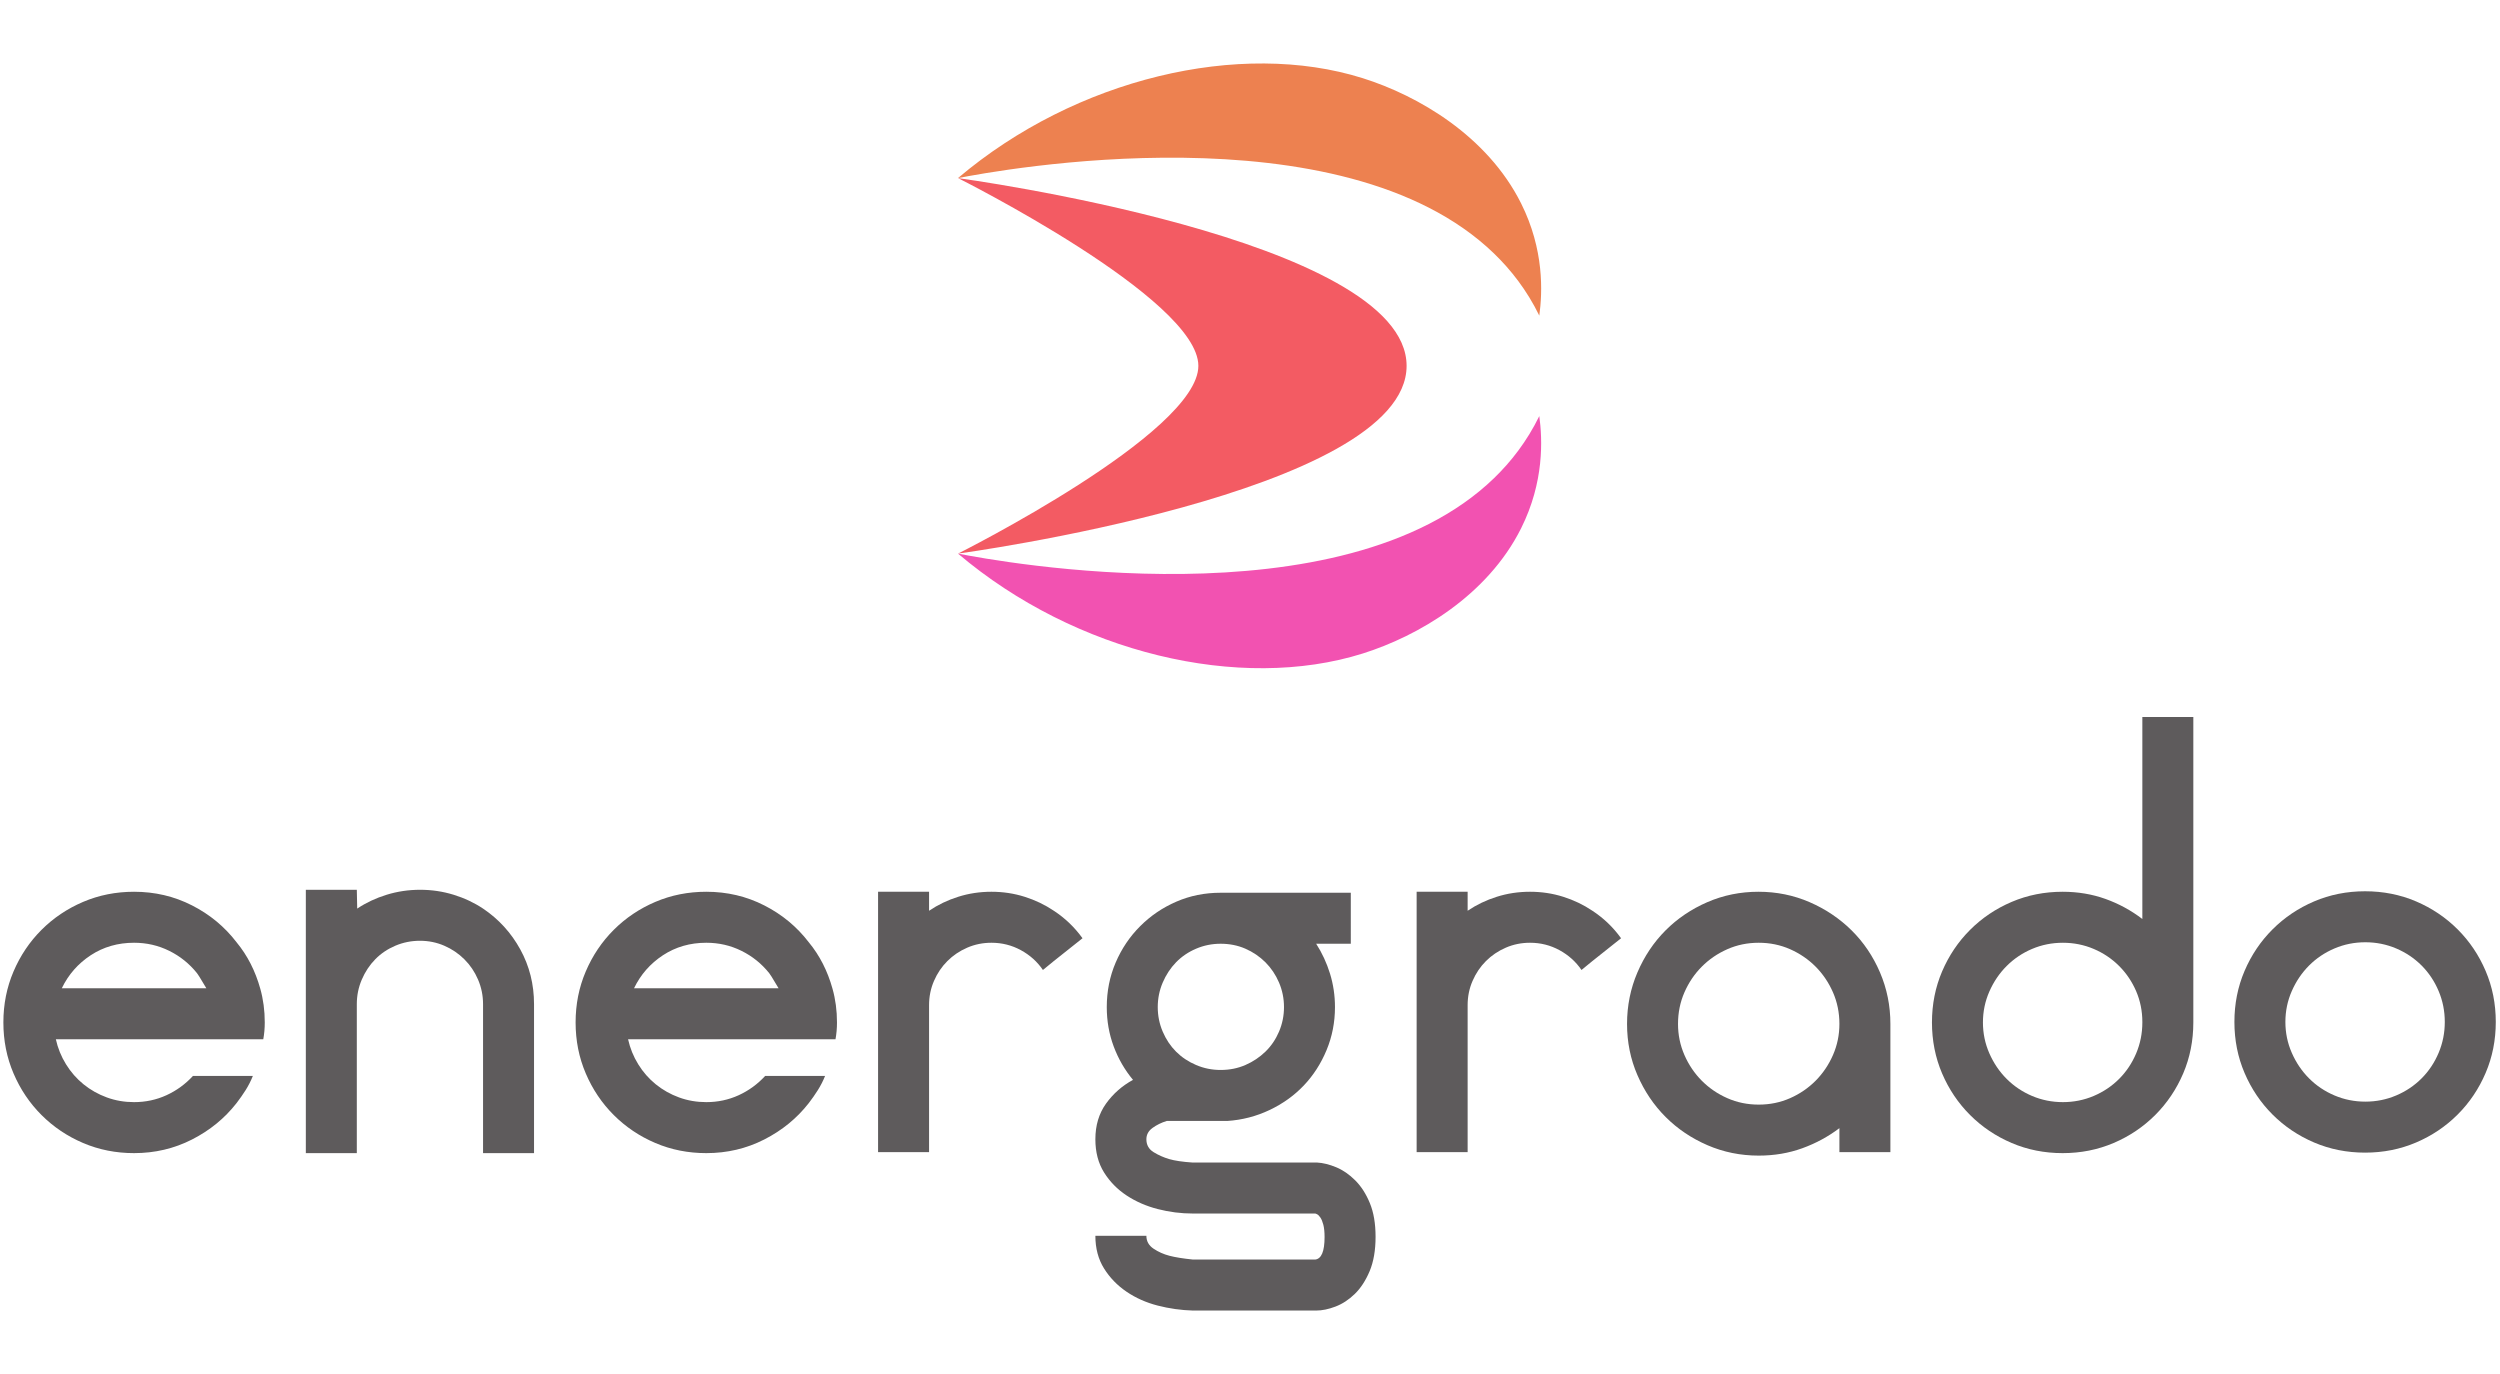 <?xml version="1.0" encoding="UTF-8" standalone="no"?>
<svg
   xmlns:dc="http://purl.org/dc/elements/1.1/"
   xmlns:cc="http://creativecommons.org/ns#"
   xmlns:rdf="http://www.w3.org/1999/02/22-rdf-syntax-ns#"
   xmlns:svg="http://www.w3.org/2000/svg"
   xmlns="http://www.w3.org/2000/svg"
   xmlns:sodipodi="http://sodipodi.sourceforge.net/DTD/sodipodi-0.dtd"
   xmlns:inkscape="http://www.inkscape.org/namespaces/inkscape"
   sodipodi:docname="LOGO_ENERGRADO_xARTE.svg"
   inkscape:version="1.0 (4035a4fb49, 2020-05-01)"
   version="1.1"
   id="svg2"
   viewBox="0 0 715.748 393.307"
   height="111mm"
   width="202mm">
  <defs
     id="defs4">
    <clipPath
       clipPathUnits="userSpaceOnUse"
       id="clipPath3350">
      <path
         d="M 0,147.774 H 336.131 V 0 H 0 Z"
         id="path3352"
         inkscape:connector-curvature="0" />
    </clipPath>
  </defs>
  <sodipodi:namedview
     inkscape:document-rotation="0"
     inkscape:window-maximized="1"
     inkscape:window-y="-8"
     inkscape:window-x="-8"
     inkscape:window-height="1017"
     inkscape:window-width="1920"
     height="150mm"
     showgrid="false"
     inkscape:current-layer="g3344"
     inkscape:document-units="mm"
     inkscape:cy="357.04432"
     inkscape:cx="315.22253"
     inkscape:zoom="0.7"
     inkscape:pageshadow="2"
     inkscape:pageopacity="0.0"
     borderopacity="1.0"
     bordercolor="#666666"
     pagecolor="#ffffff"
     id="base" />
  <g
     transform="translate(0,-520.866)"
     id="layer1"
     inkscape:groupmode="layer"
     inkscape:label="Livello 1">
    <g
       id="g3344"
       inkscape:label="LOGO_ENERGRADO_PANTONE"
       transform="matrix(6.227,0,0,-6.227,-494.47,1083.833)">
      <g
         transform="matrix(0.679,0,0,0.679,25.57,26.412)"
         id="g3346">
        <g
           id="g3348"
           clip-path="url(#clipPath3350)">
          <g
             transform="translate(-0.154,-33.615)"
             id="g3551">
            <g
               transform="translate(160.588,103.092)"
               id="g3354">
              <path
                 inkscape:connector-curvature="0"
                 id="path3356"
                 style="fill:#f35b63;fill-opacity:1;fill-rule:nonzero;stroke:none"
                 d="m 0,0 c 0,-4.566 -16.276,-12.714 -16.276,-12.714 0,0 30.376,4.1 30.376,12.714 0,8.614 -30.376,12.713 -30.376,12.713 C -16.276,12.713 0,4.565 0,0" />
            </g>
            <g
               transform="translate(182.442,114.092)"
               id="g3358">
              <path
                 inkscape:connector-curvature="0"
                 id="path3360"
                 style="fill:#ed8150;fill-opacity:1;fill-rule:nonzero;stroke:none"
                 d="m 0,0 c -2.29,4.58 -6.981,7.3 -10.719,8.477 -8.31,2.618 -19.448,-0.015 -27.412,-6.764 2.648,0.519 25.988,4.854 36.295,-5.104 1.139,-1.101 2.224,-2.477 3.068,-4.208 C 1.449,-6.013 1.567,-3.133 0,0" />
            </g>
            <g
               transform="translate(144.311,90.379)"
               id="g3362">
              <path
                 inkscape:connector-curvature="0"
                 id="path3364"
                 style="fill:#f252b1;fill-opacity:1;fill-rule:nonzero;stroke:none"
                 d="m 0,0 c 2.647,-0.52 25.988,-4.854 36.295,5.104 1.139,1.101 2.223,2.477 3.068,4.208 C 39.579,7.726 39.698,4.847 38.131,1.713 35.84,-2.867 31.149,-5.586 27.412,-6.764 19.102,-9.382 7.964,-6.749 0,0" />
            </g>
            <g
               transform="translate(91.438,60.945)"
               id="g3366">
              <path
                 inkscape:connector-curvature="0"
                 id="path3368"
                 style="fill:#5e5b5c;fill-opacity:1;fill-rule:nonzero;stroke:none"
                 d="m 0,0 h -7.811 c 0.448,0.928 1.101,1.674 1.961,2.238 0.861,0.563 1.838,0.845 2.933,0.845 0.85,0 1.643,-0.182 2.38,-0.547 C 0.201,2.172 0.826,1.669 1.341,1.028 1.452,0.873 1.559,0.707 1.659,0.53 1.76,0.353 1.865,0.176 1.978,0 Z M 4.022,3.117 C 3.218,4.167 2.212,5 1.005,5.614 -0.201,6.229 -1.509,6.536 -2.917,6.536 -4.146,6.536 -5.296,6.307 -6.369,5.849 -7.441,5.391 -8.38,4.76 -9.185,3.955 -9.989,3.151 -10.621,2.212 -11.078,1.14 c -0.459,-1.073 -0.688,-2.224 -0.688,-3.453 0,-1.229 0.229,-2.38 0.688,-3.453 0.457,-1.072 1.089,-2.01 1.893,-2.815 0.805,-0.805 1.744,-1.436 2.816,-1.894 1.073,-0.458 2.223,-0.687 3.452,-0.687 1.408,0 2.716,0.307 3.922,0.922 1.207,0.614 2.213,1.435 3.017,2.464 0.223,0.29 0.43,0.586 0.621,0.888 0.189,0.302 0.351,0.62 0.485,0.955 H 1.709 1.072 C 0.558,-6.492 -0.04,-6.928 -0.721,-7.24 c -0.681,-0.313 -1.414,-0.469 -2.196,-0.469 -0.647,0 -1.263,0.105 -1.843,0.318 -0.582,0.212 -1.106,0.508 -1.576,0.888 -0.469,0.38 -0.866,0.832 -1.189,1.357 -0.325,0.525 -0.554,1.09 -0.688,1.693 h 6.737 3.822 3.486 c 0.067,0.358 0.101,0.738 0.101,1.14 0,0.805 -0.101,1.564 -0.302,2.279 C 5.296,1.173 4.76,2.223 4.022,3.117" />
            </g>
            <g
               transform="translate(112.152,66.341)"
               id="g3370">
              <path
                 inkscape:connector-curvature="0"
                 id="path3372"
                 style="fill:#5e5b5c;fill-opacity:1;fill-rule:nonzero;stroke:none"
                 d="M 0,0 C -0.604,0.402 -1.27,0.715 -1.996,0.938 -2.724,1.162 -3.479,1.274 -4.261,1.274 -5.044,1.274 -5.799,1.162 -6.525,0.938 -7.253,0.715 -7.918,0.402 -8.521,0 L -8.548,1.274 H -12 v -7.743 -10.09 h 3.452 v 3.654 6.436 c 0,0.581 0.112,1.134 0.336,1.659 0.225,0.525 0.527,0.983 0.909,1.374 0.381,0.391 0.836,0.698 1.363,0.922 0.527,0.223 1.083,0.335 1.666,0.335 0.584,0 1.132,-0.112 1.649,-0.335 0.516,-0.224 0.97,-0.531 1.362,-0.922 0.393,-0.391 0.701,-0.849 0.926,-1.374 C -0.113,-5.335 0,-5.888 0,-6.469 v -6.436 -3.654 h 3.452 v 10.09 c 0,1.341 -0.31,2.575 -0.93,3.704 C 1.902,-1.637 1.062,-0.715 0,0" />
            </g>
            <g
               transform="translate(130.185,60.945)"
               id="g3374">
              <path
                 inkscape:connector-curvature="0"
                 id="path3376"
                 style="fill:#5e5b5c;fill-opacity:1;fill-rule:nonzero;stroke:none"
                 d="m 0,0 h -7.811 c 0.448,0.928 1.101,1.674 1.961,2.238 0.861,0.563 1.838,0.845 2.933,0.845 0.85,0 1.643,-0.182 2.38,-0.547 C 0.201,2.172 0.826,1.669 1.34,1.028 1.452,0.873 1.559,0.707 1.659,0.53 1.76,0.353 1.865,0.176 1.978,0 Z M 4.022,3.117 C 3.218,4.167 2.212,5 1.005,5.614 -0.201,6.229 -1.509,6.536 -2.917,6.536 -4.145,6.536 -5.297,6.307 -6.369,5.849 -7.441,5.391 -8.38,4.76 -9.185,3.955 -9.989,3.151 -10.621,2.212 -11.078,1.14 c -0.459,-1.073 -0.688,-2.224 -0.688,-3.453 0,-1.229 0.229,-2.38 0.688,-3.453 0.457,-1.072 1.089,-2.01 1.893,-2.815 0.805,-0.805 1.744,-1.436 2.816,-1.894 1.072,-0.458 2.224,-0.687 3.452,-0.687 1.408,0 2.716,0.307 3.922,0.922 1.207,0.614 2.213,1.435 3.017,2.464 0.223,0.29 0.43,0.586 0.62,0.888 0.189,0.302 0.352,0.62 0.486,0.955 H 1.709 1.072 C 0.558,-6.492 -0.04,-6.928 -0.721,-7.24 c -0.682,-0.313 -1.414,-0.469 -2.196,-0.469 -0.648,0 -1.263,0.105 -1.844,0.318 -0.581,0.212 -1.105,0.508 -1.575,0.888 -0.469,0.38 -0.866,0.832 -1.189,1.357 -0.325,0.525 -0.553,1.09 -0.688,1.693 h 6.737 3.822 3.486 c 0.067,0.358 0.101,0.738 0.101,1.14 0,0.805 -0.101,1.564 -0.302,2.279 C 5.296,1.173 4.76,2.223 4.022,3.117" />
            </g>
            <g
               transform="translate(150.799,66.195)"
               id="g3378">
              <path
                 inkscape:connector-curvature="0"
                 id="path3380"
                 style="fill:#5e5b5c;fill-opacity:1;fill-rule:nonzero;stroke:none"
                 d="m 0,0 c -0.603,0.406 -1.263,0.722 -1.978,0.947 -0.714,0.226 -1.463,0.339 -2.246,0.339 -0.782,0 -1.53,-0.113 -2.245,-0.339 C -7.185,0.722 -7.843,0.406 -8.446,0 v 1.286 h -3.453 v -7.657 -9.974 h 3.453 v 3.587 6.368 c 0,0.581 0.111,1.128 0.335,1.642 0.222,0.515 0.524,0.961 0.905,1.341 0.379,0.38 0.826,0.682 1.341,0.906 0.513,0.223 1.06,0.334 1.641,0.334 0.716,0 1.38,-0.167 1.995,-0.502 0.615,-0.335 1.112,-0.783 1.492,-1.341 L 0,-3.407 1.944,-1.862 C 1.408,-1.117 0.76,-0.497 0,0" />
            </g>
            <g
               transform="translate(158.173,61.33)"
               id="g3382">
              <path
                 inkscape:connector-curvature="0"
                 id="path3384"
                 style="fill:#5e5b5c;fill-opacity:1;fill-rule:nonzero;stroke:none"
                 d="M 0,0 C 0.224,0.525 0.525,0.983 0.905,1.375 1.285,1.765 1.737,2.072 2.263,2.296 2.788,2.52 3.341,2.631 3.922,2.631 4.525,2.631 5.084,2.52 5.598,2.296 6.111,2.072 6.564,1.765 6.956,1.375 7.347,0.983 7.654,0.525 7.878,0 8.101,-0.525 8.213,-1.078 8.213,-1.659 8.213,-2.24 8.101,-2.793 7.878,-3.318 7.654,-3.844 7.347,-4.296 6.956,-4.676 6.564,-5.056 6.111,-5.358 5.598,-5.581 5.084,-5.805 4.525,-5.916 3.922,-5.916 c -0.581,0 -1.134,0.111 -1.659,0.335 -0.526,0.223 -0.978,0.525 -1.358,0.905 -0.38,0.38 -0.681,0.832 -0.905,1.358 -0.224,0.525 -0.335,1.078 -0.335,1.659 0,0.581 0.111,1.134 0.335,1.659 m 13.036,-13.391 c -0.403,0.402 -0.834,0.699 -1.293,0.889 -0.459,0.189 -0.89,0.296 -1.293,0.318 H 2.019 c -0.673,0.045 -1.199,0.123 -1.58,0.234 -0.38,0.113 -0.733,0.269 -1.058,0.47 -0.324,0.201 -0.486,0.491 -0.486,0.871 0,0.313 0.139,0.57 0.419,0.771 0.28,0.201 0.599,0.358 0.958,0.469 h 3.629 0.471 c 1.008,0.067 1.96,0.313 2.857,0.738 0.896,0.424 1.669,0.977 2.319,1.659 0.649,0.681 1.165,1.48 1.546,2.397 0.381,0.916 0.571,1.888 0.571,2.916 0,0.782 -0.112,1.536 -0.335,2.263 -0.224,0.725 -0.536,1.401 -0.938,2.027 h 2.345 V 6.084 H 4.056 3.922 C 2.85,6.084 1.849,5.883 0.922,5.48 -0.006,5.078 -0.821,4.525 -1.524,3.821 -2.229,3.118 -2.782,2.296 -3.185,1.357 -3.586,0.419 -3.787,-0.586 -3.787,-1.659 c 0,-0.939 0.156,-1.827 0.469,-2.665 0.312,-0.838 0.749,-1.592 1.307,-2.262 -0.737,-0.403 -1.346,-0.939 -1.827,-1.609 -0.48,-0.671 -0.721,-1.475 -0.721,-2.414 0,-0.871 0.196,-1.62 0.587,-2.245 0.391,-0.626 0.9,-1.146 1.526,-1.559 0.625,-0.413 1.329,-0.721 2.111,-0.922 0.782,-0.201 1.575,-0.302 2.38,-0.302 h 8.279 c 0.023,0 0.068,-0.016 0.134,-0.051 0.067,-0.033 0.14,-0.106 0.219,-0.22 0.078,-0.113 0.144,-0.276 0.201,-0.491 0.055,-0.214 0.083,-0.491 0.083,-0.83 0,-0.971 -0.213,-1.48 -0.638,-1.525 H 2.054 c -0.673,0.069 -1.205,0.154 -1.597,0.257 -0.393,0.102 -0.751,0.262 -1.076,0.479 -0.324,0.217 -0.486,0.508 -0.486,0.873 h -3.454 c 0,-0.849 0.196,-1.586 0.587,-2.212 0.391,-0.626 0.9,-1.151 1.526,-1.576 0.625,-0.424 1.329,-0.737 2.111,-0.938 0.782,-0.201 1.575,-0.313 2.38,-0.336 h 8.347 c 0.402,0 0.837,0.09 1.306,0.269 0.47,0.179 0.906,0.464 1.308,0.855 0.402,0.391 0.737,0.904 1.006,1.541 0.267,0.637 0.402,1.414 0.402,2.33 0,0.894 -0.129,1.654 -0.387,2.279 -0.257,0.626 -0.588,1.14 -0.991,1.542" />
            </g>
            <g
               transform="translate(187.268,66.195)"
               id="g3386">
              <path
                 inkscape:connector-curvature="0"
                 id="path3388"
                 style="fill:#5e5b5c;fill-opacity:1;fill-rule:nonzero;stroke:none"
                 d="M 0,0 C -0.604,0.406 -1.263,0.722 -1.978,0.947 -2.693,1.173 -3.442,1.286 -4.224,1.286 -5.007,1.286 -5.755,1.173 -6.47,0.947 -7.185,0.722 -7.844,0.406 -8.447,0 V 1.286 H -11.9 v -7.657 -9.974 h 3.453 v 3.587 6.368 c 0,0.581 0.111,1.128 0.335,1.642 0.223,0.515 0.525,0.961 0.905,1.341 0.38,0.38 0.826,0.682 1.341,0.906 0.513,0.223 1.06,0.334 1.642,0.334 0.715,0 1.379,-0.167 1.995,-0.502 0.614,-0.335 1.111,-0.783 1.492,-1.341 L 0,-3.407 1.943,-1.862 C 1.407,-1.117 0.759,-0.497 0,0" />
            </g>
            <g
               transform="translate(203.559,56.423)"
               id="g3390">
              <path
                 inkscape:connector-curvature="0"
                 id="path3392"
                 style="fill:#5e5b5c;fill-opacity:1;fill-rule:nonzero;stroke:none"
                 d="m 0,0 c -0.291,-0.663 -0.683,-1.242 -1.174,-1.737 -0.491,-0.495 -1.067,-0.888 -1.725,-1.18 -0.66,-0.292 -1.37,-0.438 -2.129,-0.438 -0.76,0 -1.47,0.146 -2.128,0.438 -0.66,0.292 -1.236,0.685 -1.727,1.18 -0.492,0.495 -0.884,1.074 -1.174,1.737 -0.29,0.663 -0.435,1.366 -0.435,2.108 0,0.764 0.145,1.478 0.435,2.141 0.29,0.663 0.682,1.242 1.174,1.737 0.491,0.494 1.067,0.889 1.727,1.181 0.658,0.292 1.368,0.438 2.128,0.438 0.759,0 1.469,-0.146 2.129,-0.438 C -2.241,6.875 -1.665,6.48 -1.174,5.986 -0.683,5.491 -0.291,4.912 0,4.249 0.29,3.586 0.436,2.872 0.436,2.108 0.436,1.366 0.29,0.663 0,0 m 1.262,8.443 c -0.815,0.805 -1.762,1.441 -2.844,1.911 -1.082,0.469 -2.236,0.704 -3.463,0.704 -1.226,0 -2.381,-0.235 -3.463,-0.704 -1.082,-0.47 -2.024,-1.106 -2.827,-1.911 -0.803,-0.804 -1.438,-1.755 -1.907,-2.849 -0.468,-1.095 -0.702,-2.257 -0.702,-3.486 0,-1.229 0.234,-2.386 0.704,-3.469 0.469,-1.084 1.105,-2.028 1.91,-2.833 0.805,-0.804 1.749,-1.441 2.833,-1.91 1.083,-0.469 2.24,-0.704 3.469,-0.704 1.049,0 2.033,0.166 2.949,0.498 0.917,0.332 1.755,0.786 2.515,1.361 v -1.624 h 3.452 v 8.681 c 0,1.229 -0.235,2.391 -0.703,3.486 -0.468,1.094 -1.11,2.045 -1.923,2.849" />
            </g>
            <g
               transform="translate(224.508,58.632)"
               id="g3394">
              <path
                 inkscape:connector-curvature="0"
                 id="path3396"
                 style="fill:#5e5b5c;fill-opacity:1;fill-rule:nonzero;stroke:none"
                 d="m 0,0 c 0,-0.737 -0.14,-1.436 -0.418,-2.095 -0.279,-0.659 -0.663,-1.235 -1.153,-1.726 -0.491,-0.492 -1.064,-0.877 -1.721,-1.157 -0.657,-0.279 -1.354,-0.418 -2.088,-0.418 -0.735,0 -1.432,0.139 -2.089,0.418 -0.657,0.28 -1.23,0.665 -1.72,1.157 -0.492,0.491 -0.88,1.067 -1.17,1.726 -0.29,0.659 -0.435,1.358 -0.435,2.095 0,0.737 0.145,1.436 0.435,2.095 0.29,0.659 0.678,1.235 1.17,1.726 0.49,0.491 1.063,0.877 1.72,1.157 0.657,0.279 1.354,0.418 2.089,0.418 0.734,0 1.431,-0.139 2.088,-0.418 0.657,-0.28 1.23,-0.666 1.721,-1.157 C -1.081,3.33 -0.697,2.76 -0.418,2.112 -0.14,1.463 0,0.771 0,0.034 Z M 0,7.005 C -0.76,7.586 -1.593,8.039 -2.497,8.363 -3.402,8.687 -4.369,8.849 -5.397,8.849 -6.626,8.849 -7.776,8.62 -8.85,8.162 -9.922,7.704 -10.86,7.073 -11.665,6.268 -12.47,5.464 -13.102,4.525 -13.56,3.453 -14.018,2.38 -14.246,1.229 -14.246,0 c 0,-1.229 0.228,-2.38 0.686,-3.453 0.458,-1.072 1.09,-2.01 1.895,-2.815 0.805,-0.805 1.743,-1.436 2.815,-1.894 1.074,-0.458 2.224,-0.687 3.453,-0.687 1.229,0 2.379,0.229 3.453,0.687 1.072,0.458 2.01,1.089 2.815,1.894 0.805,0.805 1.436,1.743 1.895,2.815 C 3.223,-2.38 3.452,-1.229 3.452,0 V 0.034 20.682 H 0 Z" />
            </g>
            <g
               transform="translate(244.569,56.57)"
               id="g3398">
              <path
                 inkscape:connector-curvature="0"
                 id="path3400"
                 style="fill:#5e5b5c;fill-opacity:1;fill-rule:nonzero;stroke:none"
                 d="m 0,0 c -0.278,-0.659 -0.662,-1.235 -1.152,-1.726 -0.491,-0.492 -1.064,-0.877 -1.721,-1.156 -0.658,-0.28 -1.354,-0.419 -2.089,-0.419 -0.735,0 -1.432,0.139 -2.088,0.419 -0.657,0.279 -1.231,0.664 -1.721,1.156 -0.491,0.491 -0.88,1.067 -1.169,1.726 -0.29,0.659 -0.435,1.358 -0.435,2.095 0,0.738 0.145,1.436 0.435,2.095 0.289,0.659 0.678,1.234 1.169,1.727 0.49,0.491 1.064,0.876 1.721,1.156 0.656,0.279 1.353,0.419 2.088,0.419 0.735,0 1.431,-0.14 2.089,-0.419 0.657,-0.28 1.23,-0.665 1.721,-1.156 C -0.662,5.424 -0.278,4.849 0,4.19 0.279,3.531 0.418,2.833 0.418,2.095 0.418,1.358 0.279,0.659 0,0 m 1.29,8.363 c -0.805,0.804 -1.743,1.436 -2.815,1.894 -1.074,0.458 -2.225,0.687 -3.454,0.687 -1.229,0 -2.379,-0.229 -3.452,-0.687 -1.072,-0.458 -2.011,-1.09 -2.815,-1.894 -0.805,-0.804 -1.437,-1.743 -1.895,-2.816 -0.458,-1.072 -0.686,-2.223 -0.686,-3.452 0,-1.229 0.228,-2.38 0.686,-3.452 0.458,-1.073 1.09,-2.012 1.895,-2.816 0.804,-0.805 1.743,-1.436 2.815,-1.894 1.073,-0.458 2.223,-0.687 3.452,-0.687 1.229,0 2.38,0.229 3.454,0.687 1.072,0.458 2.01,1.089 2.815,1.894 0.804,0.804 1.436,1.743 1.894,2.816 0.458,1.072 0.687,2.223 0.687,3.452 0,1.229 -0.229,2.38 -0.687,3.452 C 2.726,6.62 2.094,7.559 1.29,8.363" />
            </g>
          </g>
        </g>
      </g>
    </g>
  </g>
</svg>
